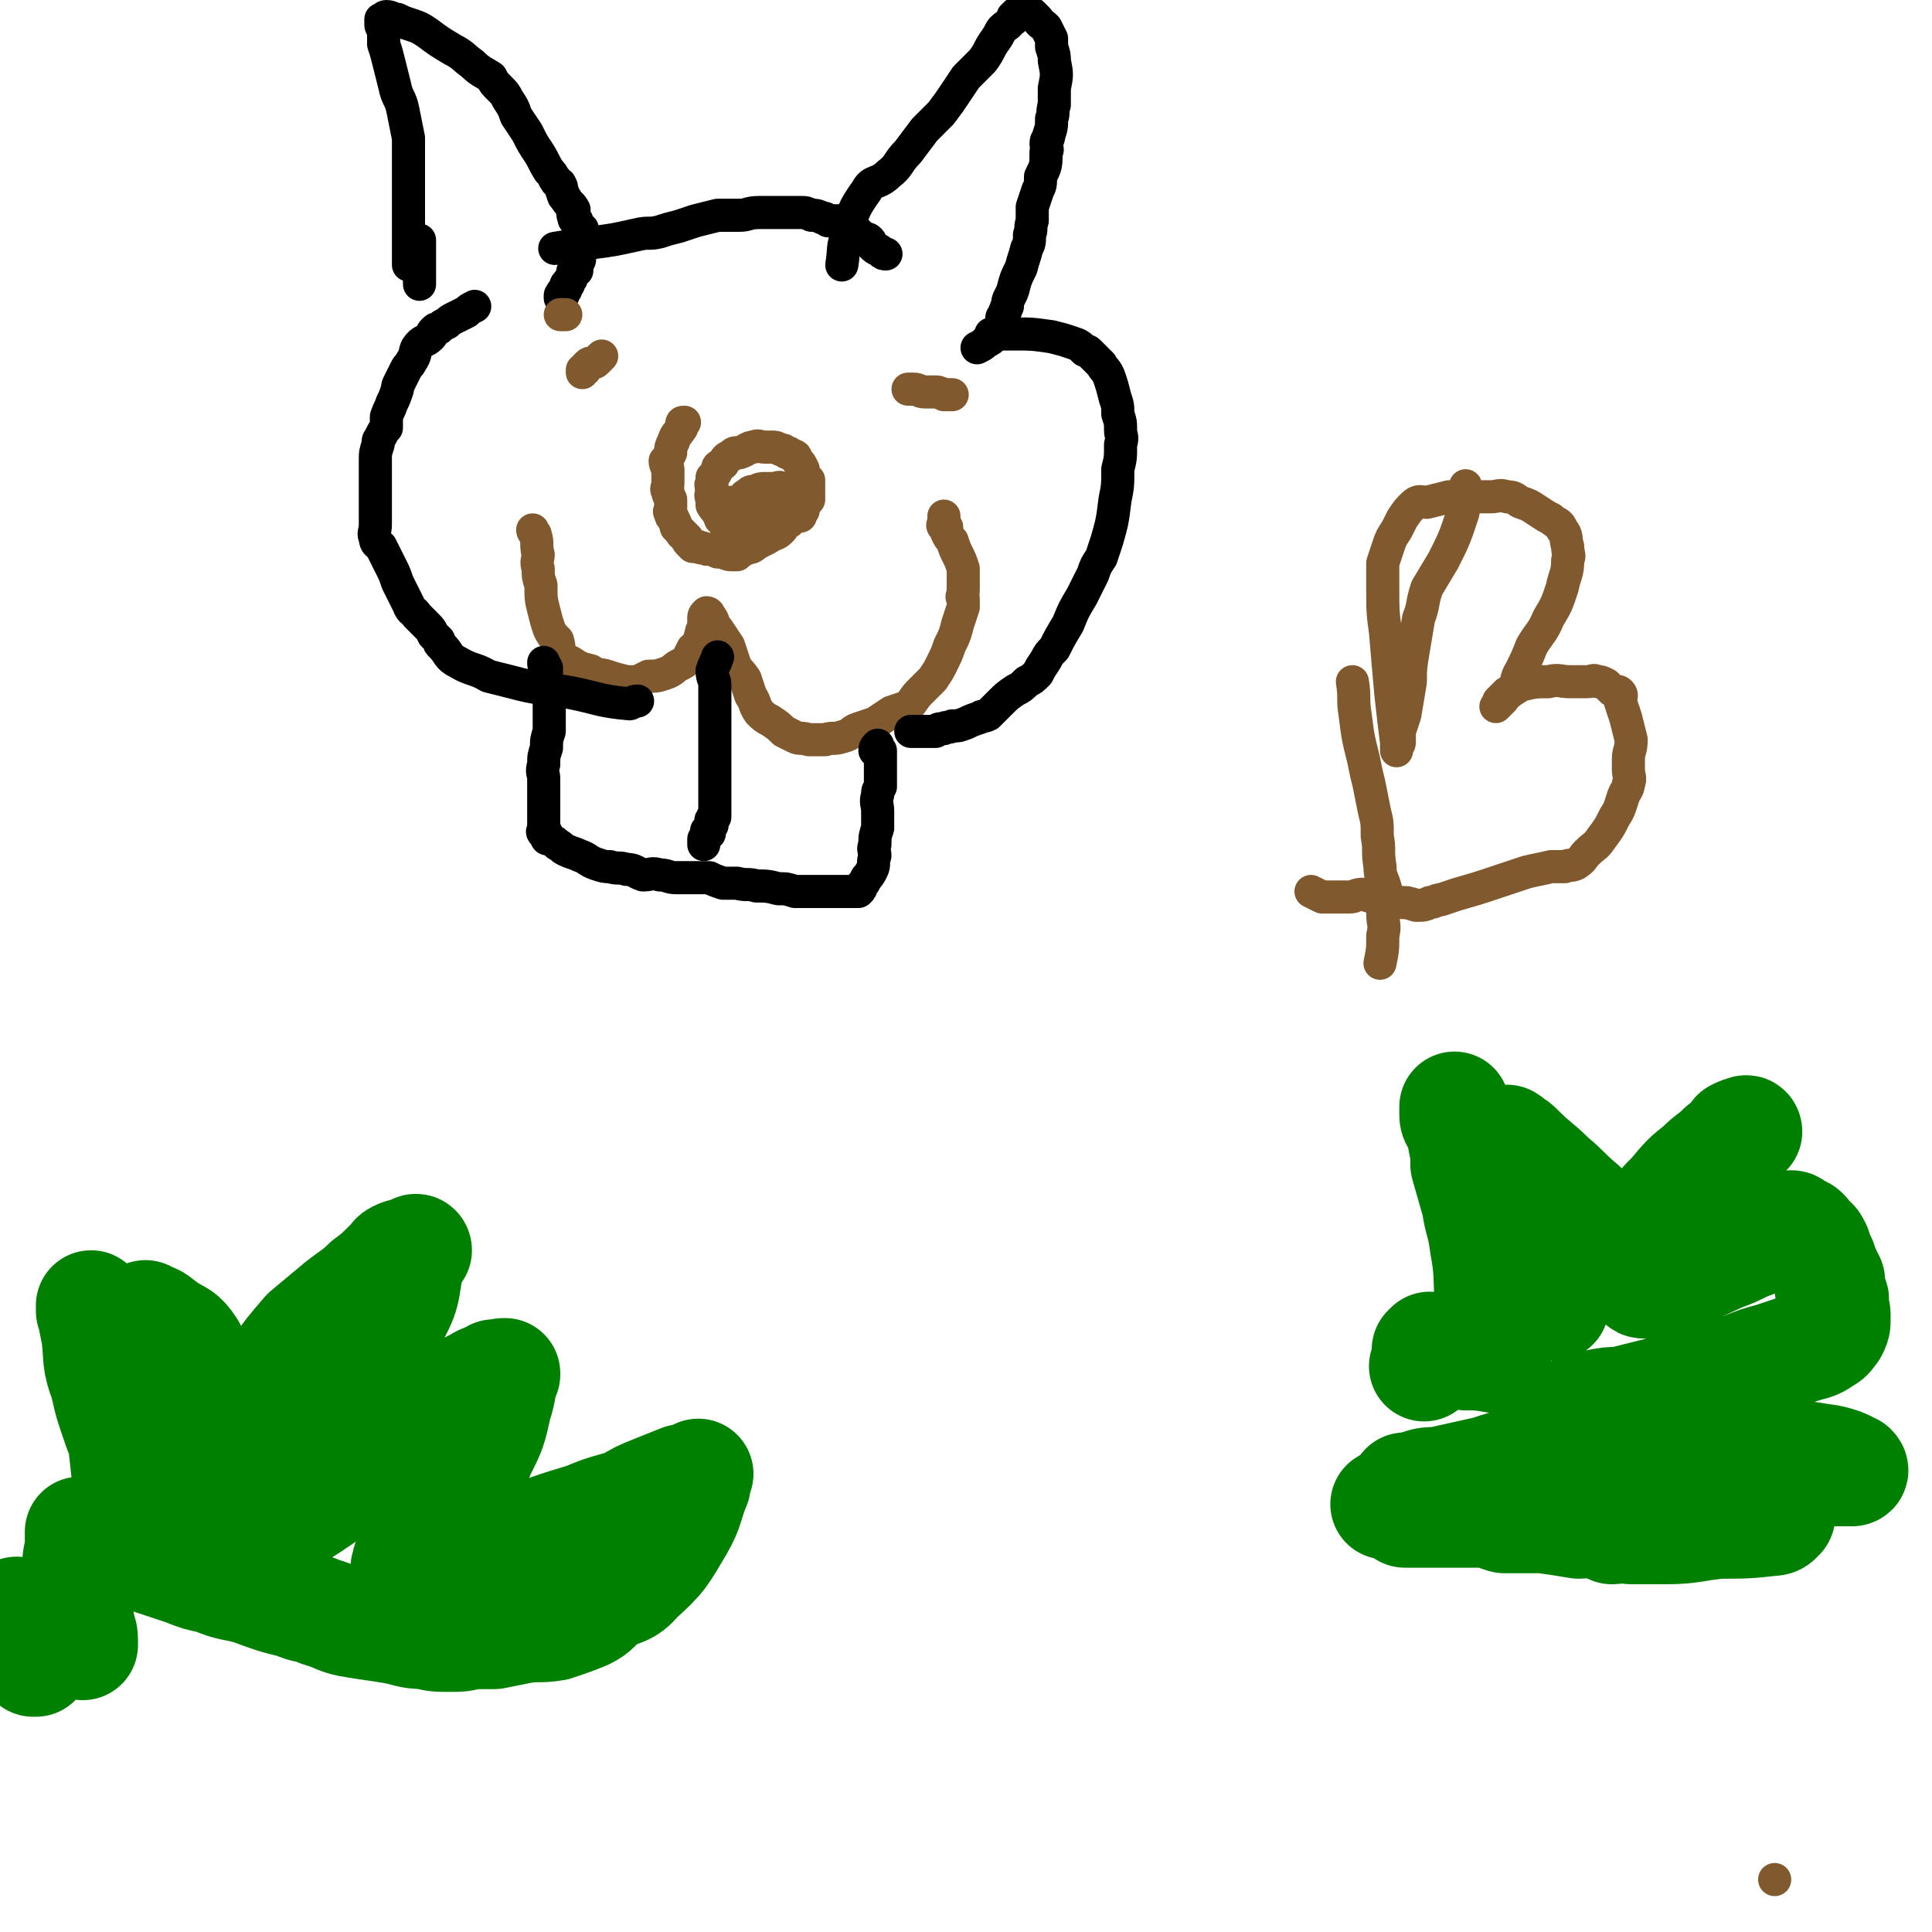<svg viewBox='0 0 700 700' version='1.1' xmlns='http://www.w3.org/2000/svg' xmlns:xlink='http://www.w3.org/1999/xlink'><g fill='none' stroke='#008000' stroke-width='40' stroke-linecap='round' stroke-linejoin='round'><path d='M48,561c0,0 0,0 0,0 0,0 0,0 0,0 0,0 0,0 0,0 0,0 0,0 0,0 0,-3 0,-3 0,-7 -1,-10 -1,-10 -2,-19 -1,-9 -1,-9 -2,-19 -2,-9 -2,-9 -4,-18 -1,-6 -1,-6 -3,-12 -1,-3 -1,-3 -2,-7 -1,-2 -1,-2 -2,-4 0,-1 0,-1 0,-2 0,0 0,0 0,1 0,0 0,0 0,0 0,0 0,0 0,0 1,5 1,5 2,10 1,9 0,9 3,17 2,9 2,8 5,17 3,7 2,7 5,14 3,7 4,6 7,12 2,4 2,4 4,7 2,2 2,2 3,4 1,1 1,2 1,3 0,0 0,0 0,-1 0,0 0,0 0,0 0,0 0,0 0,0 0,-3 0,-3 -1,-6 0,-9 0,-9 -1,-18 -1,-11 -1,-11 -3,-22 -1,-10 -2,-10 -3,-19 -1,-5 -1,-5 -2,-9 0,-2 -1,-1 -1,-3 0,-2 0,-2 0,-3 0,0 0,0 0,0 0,0 0,0 0,0 0,0 1,-1 1,0 4,1 4,2 7,4 4,3 5,2 8,6 3,4 2,5 3,11 1,5 1,5 2,10 1,5 1,5 1,9 0,2 0,3 0,5 0,1 0,1 0,2 0,1 0,1 0,2 0,0 0,0 0,0 0,0 0,0 0,0 1,-1 1,-1 2,-2 5,-6 5,-6 10,-12 7,-7 7,-8 14,-15 5,-7 5,-7 11,-14 6,-5 6,-5 12,-10 5,-4 6,-4 10,-8 4,-3 4,-3 8,-7 2,-1 1,-2 3,-3 2,-1 3,-1 5,-1 1,-1 0,-1 1,-1 1,-1 1,0 1,0 0,0 0,0 0,0 -1,1 -1,1 -2,2 -3,11 -1,12 -6,21 -7,12 -8,11 -16,21 -7,9 -9,8 -16,17 -5,7 -4,8 -8,15 -3,5 -3,5 -6,11 -3,5 -3,4 -6,9 -1,3 0,4 -1,7 0,1 -1,1 -1,2 0,0 0,0 0,0 0,0 0,0 0,0 0,0 1,1 1,0 6,-2 6,-2 12,-6 10,-6 10,-6 20,-13 7,-5 7,-5 15,-10 5,-4 5,-5 10,-9 5,-4 6,-3 11,-7 4,-3 4,-4 8,-7 3,-3 3,-3 7,-5 3,-2 3,-1 6,-3 1,0 1,0 3,0 0,-1 1,0 1,0 0,0 0,-1 0,0 -2,5 -1,5 -3,11 -2,9 -2,9 -6,17 -4,10 -5,9 -10,18 -4,7 -4,7 -9,14 -3,4 -4,3 -7,7 -1,1 0,2 -1,3 0,0 0,0 0,0 0,0 0,0 0,0 0,0 0,0 0,0 1,0 1,1 2,0 8,-1 8,-1 16,-3 9,-3 9,-2 19,-5 4,-1 3,-2 7,-3 11,-4 11,-4 21,-7 7,-3 8,-3 15,-5 5,-3 5,-3 10,-5 5,-2 5,-2 10,-4 2,0 2,0 4,-1 1,0 1,0 2,-1 0,0 0,0 0,0 -1,2 -1,2 -1,4 -3,7 -2,8 -6,15 -6,10 -6,11 -15,19 -4,5 -6,4 -12,7 -3,3 -3,4 -7,6 -5,2 -5,2 -11,4 -6,1 -6,0 -12,1 -5,1 -5,1 -10,2 -4,0 -4,0 -8,0 -4,1 -4,1 -8,1 -5,0 -5,0 -9,-1 -6,0 -6,-1 -12,-2 -6,-1 -7,-1 -13,-2 -7,-1 -6,-2 -13,-4 -4,-2 -5,-1 -9,-3 -8,-2 -8,-2 -16,-5 -7,-2 -7,-1 -14,-4 -5,-1 -5,-1 -10,-3 -6,-2 -6,-2 -12,-4 -5,-2 -5,-2 -9,-4 -5,-2 -5,-2 -10,-4 -2,0 -2,0 -4,-1 -2,0 -2,0 -3,-1 0,0 0,0 0,0 0,0 0,0 0,0 0,0 0,0 0,0 0,2 0,2 0,4 0,4 -1,4 -1,9 0,6 0,6 0,11 0,5 0,5 1,10 0,2 1,2 1,5 0,1 0,1 0,2 0,0 0,0 0,0 0,0 0,0 0,0 -1,0 0,0 -1,-1 -3,-1 -3,0 -6,-1 -5,-2 -5,-2 -9,-5 -3,-2 -3,-2 -6,-4 -1,0 -1,0 -2,-1 0,0 0,0 0,0 0,0 0,0 0,0 0,0 0,0 0,0 0,0 0,0 0,0 0,0 0,0 0,0 0,0 0,0 0,0 0,1 0,1 0,2 0,2 1,2 1,3 2,4 1,4 2,7 1,3 2,3 3,6 1,0 1,0 1,0 '/><path d='M540,485c0,0 0,0 0,0 0,0 0,0 0,0 0,0 0,0 0,0 0,0 0,0 0,0 0,0 0,0 0,0 0,-6 1,-6 0,-11 -1,-12 0,-12 -2,-23 -1,-8 -2,-8 -3,-15 -2,-7 -2,-7 -4,-14 0,-4 0,-4 -1,-9 0,-3 0,-3 -1,-5 -1,-2 -2,-2 -2,-4 0,-1 0,-1 0,-2 0,0 0,0 0,0 0,-1 0,-1 0,-1 0,0 0,0 0,1 1,2 2,2 3,4 3,7 3,7 7,13 3,8 3,8 7,15 3,6 3,6 6,11 3,4 3,4 6,8 2,5 2,5 5,9 1,2 1,2 1,4 1,1 1,1 1,3 0,1 0,1 0,3 0,0 0,0 0,0 0,0 0,1 0,1 0,-1 0,-1 -1,-1 -2,-3 -3,-3 -4,-6 -3,-6 -3,-6 -5,-13 -3,-8 -2,-9 -4,-18 -1,-6 -1,-6 -2,-12 0,-3 -1,-3 -1,-6 0,-1 0,-1 0,-2 0,-1 0,-1 0,-2 0,0 0,0 0,1 0,0 1,-1 1,0 2,1 2,1 4,3 5,5 6,5 11,10 6,5 5,5 11,10 3,4 4,4 7,9 1,1 1,1 2,3 0,1 0,1 1,2 1,0 1,0 1,0 2,-1 2,-1 4,-1 1,-1 1,-1 3,-2 4,-3 4,-3 7,-6 4,-5 4,-5 8,-9 5,-6 5,-6 10,-10 4,-4 4,-3 8,-7 3,-2 3,-2 5,-5 2,-1 2,-1 3,-1 1,-1 1,0 1,0 0,0 0,0 0,0 0,0 0,0 0,0 -1,0 -1,0 -1,1 -7,9 -6,10 -13,18 -7,8 -8,7 -15,14 -4,4 -4,5 -7,10 -2,2 -2,2 -3,5 0,2 0,2 0,4 0,1 0,1 0,2 0,0 0,0 0,0 1,1 1,1 2,1 5,-2 5,-2 11,-3 9,-3 8,-3 17,-7 6,-2 6,-3 12,-5 4,-2 4,-2 8,-3 2,-1 2,-1 3,-1 1,-1 1,-1 2,-2 1,0 1,1 1,1 0,0 0,0 0,0 1,0 1,0 2,1 1,0 1,0 2,1 0,1 0,1 1,2 2,1 2,1 3,3 1,3 1,3 2,5 1,3 1,3 3,7 0,1 0,1 0,3 1,2 1,2 1,3 1,1 0,1 0,3 0,0 0,0 0,1 0,1 1,1 1,2 0,0 0,0 0,0 0,1 0,1 0,2 0,2 0,2 -1,4 -1,1 -1,2 -3,3 -3,2 -3,2 -7,3 -6,2 -6,2 -12,4 -8,2 -8,3 -15,5 -6,2 -6,1 -13,3 -5,2 -5,2 -11,4 -8,2 -8,2 -16,4 -4,0 -4,0 -9,1 -3,1 -3,1 -7,2 -2,1 -2,1 -3,2 -1,0 -1,0 -1,0 0,0 0,0 0,0 -2,2 -2,2 -5,4 '/><path d='M542,492c0,0 0,0 0,0 0,0 0,0 0,0 0,0 0,0 0,0 0,0 0,0 0,0 0,0 0,0 0,0 0,0 0,0 0,0 0,0 0,0 0,0 -6,-1 -6,-1 -11,-1 -7,-1 -8,0 -13,-2 -1,0 0,-1 0,-1 0,0 0,0 0,0 0,0 0,0 0,0 0,0 0,0 -1,1 0,3 0,3 -1,6 '/><path d='M509,548c0,0 0,0 0,0 0,0 0,0 0,0 0,0 0,0 0,0 0,0 0,0 0,0 0,0 0,0 0,0 7,0 7,0 14,0 8,0 8,0 16,0 3,1 3,1 6,2 7,0 7,0 14,0 7,1 7,1 13,2 3,0 3,-1 6,-1 2,1 2,1 5,2 1,0 0,0 1,1 1,0 1,0 1,-1 0,0 0,0 0,0 1,0 1,0 1,0 0,0 0,0 0,0 0,0 0,0 0,0 0,0 0,0 0,0 0,0 0,0 0,0 0,0 0,0 0,0 0,0 0,0 -1,0 0,0 0,0 0,0 0,0 0,0 0,0 0,0 0,0 0,0 1,0 1,0 1,0 5,0 5,1 10,0 6,0 6,0 13,0 12,-1 12,-1 24,-2 3,0 3,0 6,-1 2,0 2,0 4,-1 0,0 0,0 1,0 1,1 1,0 1,0 0,0 0,0 0,0 0,0 0,0 0,0 -1,1 -1,2 -3,2 -9,1 -10,1 -19,1 -10,1 -10,2 -20,2 -6,0 -6,0 -12,0 -11,-1 -11,-2 -21,-3 -6,-1 -6,-1 -11,-2 -1,0 0,-1 -1,-2 -1,0 -1,0 -1,-1 -1,0 0,-1 -1,-1 0,0 0,0 -1,0 0,0 0,1 0,0 0,0 0,0 0,-1 0,-1 0,-1 1,-1 4,-2 4,-2 9,-3 10,-3 10,-2 20,-4 9,-1 9,0 17,-1 8,-1 8,-1 16,-2 3,0 3,0 7,0 3,1 3,0 6,0 3,0 3,0 5,0 3,0 3,0 5,0 2,0 2,0 5,0 3,0 3,0 6,0 3,0 3,0 6,0 2,0 2,0 4,0 2,0 2,0 4,0 1,0 1,0 3,0 1,0 1,0 1,0 1,0 1,0 1,0 0,0 0,0 0,0 0,0 0,0 0,0 0,0 0,0 0,0 0,0 1,0 0,-1 -4,-2 -4,-2 -8,-3 -13,-2 -13,-2 -26,-3 -15,-2 -15,-2 -31,-2 -11,-1 -11,0 -23,1 -10,1 -10,0 -19,2 -7,1 -7,1 -14,3 -5,1 -5,1 -11,3 -9,2 -9,2 -18,4 -3,0 -4,0 -7,1 -2,1 -2,1 -3,2 -1,0 -1,-1 -2,-1 -1,1 -1,2 -2,3 -2,2 -2,1 -5,3 '/></g>
<g fill='none' stroke='#81592F' stroke-width='12' stroke-linecap='round' stroke-linejoin='round'><path d='M193,192c0,0 0,0 0,0 0,0 0,0 0,0 0,0 0,0 0,0 0,0 0,0 0,0 0,0 0,0 0,0 0,0 0,0 0,0 0,0 0,0 0,0 0,0 0,0 0,0 0,1 1,1 1,2 1,3 0,3 1,7 0,2 -1,2 0,5 0,3 0,3 1,6 0,5 0,5 1,9 1,4 1,4 2,7 1,2 1,2 3,4 1,3 0,3 1,5 2,2 2,2 4,3 3,2 3,2 7,3 3,2 3,1 6,2 3,1 3,1 7,2 2,0 2,0 4,0 2,-1 2,-1 4,-2 3,0 3,0 6,-1 3,-1 3,-2 5,-3 2,-1 2,-1 3,-2 1,-2 1,-2 2,-4 1,-1 2,0 2,-2 1,-1 0,-1 1,-3 0,-2 1,-2 1,-3 0,-1 0,-2 0,-3 0,-1 0,-1 1,-2 0,0 0,0 0,0 0,0 0,0 0,0 0,0 0,0 0,0 0,0 0,0 0,0 0,0 0,0 0,0 0,0 1,0 1,1 2,2 1,3 3,5 2,3 2,3 4,6 1,3 1,3 2,6 1,3 2,3 4,6 1,3 1,3 2,6 2,3 1,3 3,6 2,2 2,2 4,3 3,2 3,2 5,4 2,1 2,1 4,2 2,1 2,0 5,1 3,0 3,0 6,0 3,-1 3,0 6,-1 4,-1 3,-2 6,-3 3,-1 3,-1 6,-2 3,-2 3,-2 6,-4 3,-1 3,-1 6,-2 2,-2 2,-3 4,-5 3,-3 3,-3 5,-5 2,-3 2,-3 3,-5 2,-4 2,-4 3,-7 2,-4 2,-4 3,-8 1,-3 1,-3 2,-6 0,-1 0,-1 0,-3 -1,-1 0,-1 0,-3 0,-2 0,-2 0,-4 0,-2 0,-2 0,-4 -1,-3 -1,-3 -2,-5 -1,-2 -1,-2 -2,-5 -1,-1 -1,-1 -2,-3 0,-1 0,-2 0,-2 -1,-1 -1,0 -1,0 0,0 0,0 0,0 -1,-1 0,-1 0,-1 0,-2 0,-2 0,-3 '/></g>
<g fill='none' stroke='#000000' stroke-width='12' stroke-linecap='round' stroke-linejoin='round'><path d='M197,240c0,0 0,0 0,0 0,0 0,0 0,0 0,0 0,0 0,0 0,0 0,0 0,0 0,0 0,0 0,0 0,0 0,0 0,0 0,0 0,0 0,0 0,1 0,1 1,2 0,1 0,1 0,3 0,3 0,3 1,6 0,3 0,3 0,5 0,5 0,5 0,9 -1,3 -1,3 -1,6 -1,3 -1,3 -1,6 -1,3 0,3 0,5 0,2 0,2 0,3 0,3 0,3 0,5 0,2 0,2 0,4 0,2 0,2 0,3 0,1 0,1 0,2 0,1 0,1 0,2 0,0 0,0 0,0 0,0 0,0 0,0 0,0 -1,0 0,1 0,0 1,-1 1,0 0,0 0,0 0,1 0,1 0,1 1,1 2,1 2,1 3,2 2,1 1,1 3,2 2,1 3,1 5,2 3,1 3,2 6,3 3,1 3,1 5,1 3,1 3,0 6,1 3,0 3,1 6,2 3,0 3,-1 6,0 3,0 3,1 6,1 3,0 3,0 6,0 3,0 3,0 6,0 2,1 2,1 5,2 3,0 3,0 5,0 4,1 4,0 7,1 4,0 4,0 8,1 3,0 3,0 6,1 2,0 2,0 5,0 2,0 2,0 3,0 2,0 2,0 3,0 1,0 1,0 3,0 1,0 1,0 3,0 1,0 1,0 3,0 1,0 1,0 1,0 0,0 0,0 1,0 0,0 0,0 1,0 0,0 0,0 0,0 0,0 0,0 0,0 1,-1 1,-1 1,-2 1,-1 1,-1 2,-3 1,-1 1,-1 2,-3 1,-2 0,-2 1,-5 0,-2 -1,-2 0,-4 0,-3 0,-3 1,-6 0,-3 0,-3 0,-6 0,-3 -1,-3 0,-6 0,-2 0,-1 1,-3 0,-2 0,-2 0,-3 0,-3 0,-3 0,-5 0,-1 0,-1 0,-2 0,-1 0,-1 0,-2 0,0 0,1 0,1 0,-1 0,-1 0,-2 -1,0 -1,0 -2,0 0,-1 0,-1 1,-2 0,0 0,0 0,0 '/><path d='M260,238c0,0 0,0 0,0 0,0 0,0 0,0 0,0 0,0 0,0 0,0 0,0 0,0 0,0 0,0 0,0 0,0 0,0 0,0 0,0 0,0 0,0 0,0 0,0 0,0 0,0 0,0 0,0 0,0 0,0 0,0 0,0 0,0 0,0 0,0 0,0 0,0 -1,3 -1,2 -2,5 0,3 1,3 1,5 0,4 0,4 0,7 0,2 0,2 0,4 0,3 0,3 0,6 0,3 0,3 0,7 0,3 0,3 0,5 0,3 0,3 0,5 0,2 0,2 0,3 0,2 0,2 0,3 0,1 0,1 0,2 0,1 0,1 0,2 0,1 0,1 0,2 0,0 0,0 0,1 0,0 0,0 0,1 0,0 0,0 0,0 -1,0 -1,0 -1,1 -1,0 0,1 0,1 0,0 0,0 0,0 0,0 0,0 0,0 0,0 0,0 0,0 0,0 0,0 0,0 0,0 0,0 0,0 0,0 0,0 0,0 0,0 0,0 0,1 0,0 0,0 0,0 -1,1 -1,1 -2,2 0,1 1,1 1,1 -1,1 -1,1 -2,2 0,0 0,0 0,1 0,0 0,0 0,1 0,0 0,0 0,0 '/><path d='M148,96c0,0 0,0 0,0 0,0 0,0 0,0 0,0 0,0 0,0 0,0 0,0 0,0 0,0 0,0 0,0 0,0 0,0 0,0 0,0 0,0 0,0 0,-8 0,-8 0,-15 0,-11 0,-11 0,-22 0,-5 0,-5 0,-9 -1,-5 -1,-5 -2,-10 -1,-5 -2,-4 -3,-9 -1,-4 -1,-4 -2,-8 -1,-4 -1,-4 -2,-7 0,-2 0,-2 0,-5 0,-1 -1,-1 -1,-2 0,-1 0,-1 0,-2 0,0 0,1 0,1 0,0 0,-1 0,-1 0,0 0,0 0,0 0,0 0,0 0,0 0,0 0,0 0,0 0,0 0,0 0,0 1,0 1,-1 2,-1 2,0 2,1 4,1 2,1 2,1 5,2 3,1 3,1 6,3 4,3 4,3 9,6 4,2 4,3 7,5 3,3 4,3 7,5 1,2 1,2 3,4 2,2 2,2 3,4 2,3 2,3 3,6 2,3 2,3 4,6 2,4 2,4 4,7 2,3 2,4 4,7 1,1 1,1 2,3 1,0 0,1 1,1 0,1 1,0 1,1 1,1 0,2 1,3 0,1 0,1 1,2 1,2 2,2 3,4 0,1 -1,1 0,3 0,1 0,0 1,1 0,0 0,0 0,1 1,1 1,1 1,1 0,1 0,1 0,1 0,0 0,0 0,0 0,0 0,0 1,0 0,0 0,0 0,0 0,1 0,1 0,1 0,0 0,0 0,0 0,0 0,0 0,1 0,0 0,0 0,0 0,0 0,0 0,0 0,1 0,1 0,1 0,1 0,1 0,1 0,1 0,1 0,3 0,0 0,0 0,0 -1,1 -1,1 -1,2 0,0 0,0 0,0 0,1 0,1 0,2 0,1 -1,0 -1,1 0,0 0,0 0,1 0,1 0,2 0,2 0,0 -1,0 -1,0 -1,0 0,1 0,1 -1,1 -1,1 -1,2 -1,1 -1,1 -1,1 0,1 0,1 0,1 -1,0 -1,0 -1,1 0,0 0,1 0,1 -1,1 -1,1 -1,1 -1,0 0,0 0,0 0,0 0,0 0,0 0,0 0,0 0,1 -1,0 -1,0 -1,0 0,1 0,1 0,1 '/><path d='M152,87c0,0 0,0 0,0 0,0 0,0 0,0 0,0 0,0 0,0 0,0 0,0 0,0 0,0 0,0 0,0 0,0 0,0 0,0 0,0 0,0 0,0 0,1 0,1 0,3 0,1 0,1 0,2 0,2 0,2 0,3 0,0 0,0 0,1 0,2 0,2 0,3 0,1 0,1 0,3 0,0 0,0 0,1 '/><path d='M305,96c0,0 0,0 0,0 0,0 0,0 0,0 0,0 0,0 0,0 0,0 0,0 0,0 0,0 0,0 0,0 0,0 0,0 0,0 1,-6 0,-6 2,-11 2,-8 2,-9 7,-16 2,-4 4,-2 8,-6 4,-3 3,-4 7,-8 3,-4 3,-4 6,-8 3,-3 3,-3 6,-6 3,-4 3,-4 5,-7 2,-3 2,-3 4,-6 3,-3 3,-3 6,-6 3,-4 2,-4 5,-8 2,-3 1,-3 4,-5 1,-1 1,-1 2,-2 1,0 0,-1 0,-1 1,0 0,0 0,0 1,0 1,-1 1,-1 0,0 0,0 0,0 1,0 1,0 1,0 0,0 0,0 0,0 1,0 1,0 2,0 1,0 2,0 3,0 1,1 1,1 2,2 1,2 1,1 3,3 1,2 1,2 2,4 0,1 0,1 0,3 1,3 1,3 1,5 1,5 1,5 0,10 0,3 0,3 0,6 -1,3 0,3 -1,5 0,3 0,3 -1,6 0,2 -1,1 -1,3 0,2 1,2 0,3 0,5 0,5 -2,9 0,3 0,3 -1,5 -1,3 -1,3 -2,6 0,2 0,2 0,5 -1,3 0,3 -1,5 0,3 0,3 -1,5 -1,4 -1,3 -2,7 -2,4 -2,4 -3,8 -1,3 -2,3 -2,6 -1,1 0,1 -1,2 0,1 0,1 -1,2 0,0 0,0 0,1 1,0 1,1 0,1 0,1 0,1 -1,2 0,1 0,1 -1,2 -2,2 -2,2 -4,3 -1,1 -1,1 -3,2 '/><path d='M201,90c0,0 0,0 0,0 0,0 0,0 0,0 0,0 0,0 0,0 0,0 0,0 0,0 0,0 0,0 0,0 0,0 0,0 0,0 0,0 0,0 0,0 6,-1 6,-1 13,-2 8,-1 8,-1 17,-3 4,-1 4,0 8,-1 3,-1 3,-1 7,-2 3,-1 3,-1 6,-2 4,-1 4,-1 8,-2 4,0 4,0 8,0 3,0 3,-1 7,-1 3,0 3,0 6,0 3,0 3,0 6,0 1,0 1,0 3,0 2,0 2,0 4,1 2,0 2,0 4,1 1,0 1,0 2,1 2,0 2,0 3,0 1,0 1,0 1,0 0,0 0,0 0,1 1,0 1,0 2,0 2,1 2,1 3,2 2,1 2,2 4,3 1,1 1,0 2,1 1,1 0,1 1,2 2,2 2,1 3,2 1,1 1,1 2,1 '/><path d='M172,111c0,0 0,0 0,0 0,0 0,0 0,0 0,0 0,0 0,0 0,0 0,0 0,0 0,0 0,0 0,0 0,0 0,0 0,0 0,0 0,0 0,0 -2,1 -2,1 -3,2 -2,1 -2,1 -4,2 -2,1 -2,1 -3,2 -2,1 -2,1 -3,2 -1,0 -1,0 -2,1 -1,1 0,1 -1,2 -2,2 -3,1 -5,4 -1,2 0,2 -2,5 -1,2 -1,1 -2,3 -1,2 -1,2 -2,4 -1,2 -1,2 -1,3 -1,3 -1,3 -2,5 -1,3 -1,2 -2,5 0,2 0,2 0,4 -1,1 -1,1 -2,3 -1,2 -1,1 -1,3 -1,3 -1,3 -1,6 0,3 0,3 0,7 0,1 0,1 0,3 0,2 0,2 0,4 0,2 0,2 0,3 0,3 0,3 0,6 0,3 -1,3 0,5 0,2 1,2 2,3 1,2 1,2 2,4 1,2 1,2 2,4 1,2 1,2 2,5 1,2 1,2 2,4 1,2 1,2 2,4 1,3 2,2 3,4 2,2 2,2 4,4 1,1 1,1 2,3 1,1 1,1 2,2 0,1 0,1 1,2 3,3 2,4 6,6 5,3 6,2 11,5 4,1 4,1 8,2 11,3 11,2 22,4 10,2 10,3 21,4 1,0 1,-1 3,-1 '/><path d='M359,121c0,0 0,0 0,0 0,0 0,0 0,0 0,0 0,0 0,0 0,0 0,0 0,0 0,0 0,0 0,0 0,0 0,0 0,0 4,0 4,0 8,0 7,0 7,0 14,1 4,1 4,1 7,2 3,1 3,1 5,3 1,0 1,0 2,1 2,2 2,2 4,4 1,2 2,2 3,5 1,3 1,3 2,7 1,3 1,3 1,6 1,3 1,3 1,6 0,2 1,2 0,5 0,5 0,5 -1,9 0,6 0,6 -1,11 -1,8 -1,8 -3,15 -1,3 -1,3 -2,6 -2,3 -2,3 -3,6 -2,4 -2,4 -4,8 -3,5 -3,5 -5,10 -3,5 -3,5 -5,9 -2,2 -2,2 -3,4 -2,3 -2,3 -3,5 -2,2 -2,2 -4,3 -2,2 -2,2 -4,3 -3,2 -3,2 -6,5 -2,2 -2,2 -4,4 -2,1 -2,0 -3,1 -3,1 -3,1 -5,2 -3,1 -2,1 -5,1 -1,1 -2,0 -3,1 -2,0 -2,0 -3,1 -2,0 -2,0 -3,0 -2,0 -2,0 -3,0 -2,0 -2,0 -3,0 0,0 0,0 0,0 '/></g>
<g fill='none' stroke='#81592F' stroke-width='12' stroke-linecap='round' stroke-linejoin='round'><path d='M248,153c0,0 0,0 0,0 0,0 0,0 0,0 0,0 0,0 0,0 0,0 0,0 0,0 0,0 0,0 0,0 0,0 0,0 0,0 0,0 0,0 0,0 0,0 0,0 0,0 0,0 0,0 0,0 0,0 0,0 0,0 0,0 0,0 0,0 0,0 0,0 0,0 0,0 0,0 0,0 -1,0 -1,0 -1,1 0,0 0,1 0,1 -2,3 -2,2 -3,5 -1,2 -1,2 -1,4 -1,2 -1,2 -2,3 0,2 1,2 1,3 0,3 0,3 0,5 0,2 -1,2 0,3 0,1 0,1 1,3 0,1 0,1 0,2 0,1 0,1 0,2 0,0 -1,0 0,1 0,1 0,1 1,2 0,1 1,1 1,3 1,1 1,1 2,2 0,1 0,0 1,1 0,0 0,1 1,1 0,1 0,1 1,2 0,0 0,0 1,1 1,0 1,0 2,0 1,1 1,0 3,1 2,0 2,0 4,1 3,0 3,1 5,1 1,0 1,0 2,0 1,-1 1,-1 3,-2 2,-1 2,0 4,-2 2,-1 2,-1 4,-2 3,-2 3,-1 5,-3 1,-1 1,-2 2,-3 0,0 1,0 1,0 1,-1 1,-1 2,-2 1,0 1,0 2,0 0,-1 -1,-1 0,-2 0,0 0,0 1,0 0,-1 0,-1 0,-1 1,-1 0,-1 1,-2 0,-1 0,0 1,-1 0,-1 0,-1 0,-2 0,-1 0,-1 0,-3 0,0 0,0 0,-1 0,0 0,-1 0,-1 -1,-1 -1,-1 -2,-1 0,-2 0,-2 0,-3 -1,-2 -1,-2 -2,-3 -1,-1 0,-2 -2,-2 -1,-1 -1,-1 -2,-1 -1,-1 -1,-1 -2,-1 -2,-1 -2,-1 -3,-1 -2,0 -2,0 -3,0 -2,0 -2,-1 -4,0 -2,0 -2,1 -5,2 -2,0 -2,0 -3,1 -2,1 -2,1 -3,3 -2,1 -2,1 -2,2 -1,2 -1,2 -2,3 0,1 0,1 0,2 -1,1 0,1 0,2 0,2 -1,2 0,4 0,1 0,1 0,2 2,3 2,2 3,5 1,1 1,1 2,2 0,0 0,0 1,0 1,0 1,0 2,1 1,0 1,0 1,1 2,0 2,0 3,0 2,0 2,0 4,-1 1,-1 2,-1 3,-3 2,-2 2,-2 3,-4 1,-1 1,-1 1,-3 1,-2 1,-2 1,-3 0,0 0,0 0,0 0,0 0,0 1,0 0,-1 0,-1 0,-1 -1,-1 -1,0 -1,0 -1,0 -1,0 -2,0 -1,0 -1,0 -3,0 -1,0 -2,0 -3,1 -2,0 -2,0 -3,1 -2,1 -1,1 -2,2 -1,1 -2,1 -2,2 -1,0 0,0 0,1 -1,1 -1,0 -1,1 0,0 0,0 0,0 0,0 0,0 0,0 0,0 0,0 0,1 0,0 0,0 0,0 0,0 0,0 0,0 -1,-1 -1,-1 -1,-2 -1,-1 0,-1 0,-1 0,-1 0,-1 0,-1 0,0 0,0 0,0 0,0 0,0 0,0 '/><path d='M203,114c0,0 0,0 0,0 0,0 0,0 0,0 0,0 0,0 0,0 0,0 0,0 0,0 0,0 0,0 0,0 0,0 0,0 0,0 0,0 0,0 0,0 0,0 0,0 1,0 0,0 0,0 1,0 0,0 0,0 0,0 '/><path d='M218,129c0,0 0,0 0,0 0,0 0,0 0,0 0,0 0,0 0,0 0,0 0,0 0,0 0,0 0,0 0,0 0,0 0,0 0,0 0,0 0,0 0,0 -1,1 -1,1 -2,2 -1,1 -2,0 -3,1 -1,1 -1,1 -1,2 -1,0 -1,0 -1,0 0,0 0,1 0,1 0,0 0,0 0,0 0,0 0,0 0,0 0,0 0,0 0,0 0,0 0,0 0,0 0,0 0,0 0,0 0,0 0,0 0,0 0,0 0,0 0,0 0,0 0,0 0,0 0,0 0,0 0,0 0,0 0,0 0,0 0,0 0,0 0,0 0,0 0,0 0,0 0,0 0,0 0,0 0,0 0,0 0,0 0,0 0,0 0,0 0,0 0,0 0,0 0,0 0,0 0,0 0,0 0,0 0,0 0,0 0,0 0,0 0,0 0,0 0,0 '/><path d='M345,143c0,0 0,0 0,0 0,0 0,0 0,0 0,0 0,0 0,0 0,0 0,0 0,0 0,0 0,0 0,0 0,0 0,0 0,0 0,0 0,0 0,0 0,0 0,0 0,0 0,0 0,0 0,0 0,0 0,0 0,0 0,0 0,0 0,0 0,0 0,0 0,0 0,0 0,0 0,0 0,0 0,0 0,0 0,0 0,0 0,0 0,0 0,0 0,0 0,0 0,0 0,0 0,0 0,0 0,0 -1,0 -1,0 -2,0 -1,0 -1,0 -1,0 -2,-1 -2,-1 -4,-1 -2,0 -2,0 -3,0 -2,0 -2,-1 -4,-1 -1,0 -1,0 -1,0 0,0 0,0 0,0 -1,0 -1,0 -1,0 0,0 0,0 0,0 0,0 0,0 0,0 0,0 0,0 0,0 0,0 0,0 0,0 0,0 0,0 0,0 '/><path d='M531,176c0,0 0,0 0,0 0,0 0,0 0,0 0,0 0,0 0,0 0,5 0,5 -1,10 -3,9 -3,9 -7,17 -3,5 -3,5 -6,10 -2,6 -1,6 -3,11 -1,6 -1,6 -2,12 -1,6 -1,6 -1,11 -1,6 -1,6 -2,12 -1,3 -1,3 -2,6 0,2 0,2 0,4 0,1 -1,1 -1,2 0,0 0,0 0,0 0,0 0,0 0,0 0,0 0,0 0,1 0,0 0,0 0,0 0,-2 0,-2 0,-3 -1,-8 -1,-8 -2,-17 -1,-11 -1,-11 -2,-23 -1,-7 -1,-8 -1,-16 0,-4 0,-4 0,-9 1,-3 1,-3 2,-6 1,-3 1,-3 3,-6 1,-2 1,-2 2,-4 2,-3 2,-3 4,-5 2,-2 3,-1 5,-1 4,-1 4,-1 8,-2 4,0 4,0 8,0 4,0 4,0 7,0 3,0 3,-1 6,0 3,0 3,1 5,2 3,1 3,1 6,3 3,2 3,2 5,3 2,2 3,1 4,4 2,2 1,3 2,6 0,3 1,3 0,5 0,5 -1,5 -2,10 -2,6 -2,6 -5,11 -2,5 -3,5 -6,10 -2,5 -2,5 -4,9 -2,3 -1,4 -3,7 -1,1 -1,1 -3,2 0,1 0,1 -1,2 0,0 -1,0 -1,1 0,0 0,0 -1,1 0,0 0,0 0,0 0,0 0,0 0,0 0,0 0,0 0,0 0,0 0,0 0,0 0,0 0,0 0,0 0,0 0,0 0,0 1,-1 1,-2 1,-2 2,-2 2,-2 3,-3 3,-1 3,-2 6,-3 4,-1 5,-1 9,-1 4,-1 4,0 8,0 3,0 3,0 6,0 2,0 2,-1 4,0 1,0 1,0 3,1 1,1 1,1 2,2 2,1 2,0 3,1 1,1 0,2 0,3 1,3 1,3 2,6 1,4 1,4 2,8 0,4 -1,4 -1,7 0,2 0,2 0,4 0,2 1,3 0,5 0,2 -1,2 -2,5 -1,3 -1,4 -3,7 -2,4 -2,4 -5,8 -2,3 -2,2 -5,5 -2,2 -1,2 -4,4 -2,1 -2,0 -4,1 -3,0 -3,0 -5,0 -4,1 -5,1 -9,2 -6,2 -6,2 -12,4 -6,2 -6,2 -13,4 -3,1 -3,1 -6,2 -2,0 -2,1 -4,1 -2,1 -2,1 -5,1 -3,-1 -3,-1 -6,-1 -3,-1 -3,-1 -6,-1 -4,-1 -4,-1 -7,-2 -3,0 -3,1 -5,1 -3,0 -3,0 -5,0 -1,0 -1,0 -2,0 -1,0 -1,0 -2,0 0,0 0,0 0,0 0,0 0,0 0,0 0,0 0,0 -1,0 -2,-1 -2,-1 -4,-2 '/><path d='M490,247c0,0 0,0 0,0 0,0 0,0 0,0 0,0 0,0 0,0 0,0 0,0 0,0 0,0 0,0 0,0 1,6 0,6 1,12 1,8 1,8 3,16 1,5 1,5 2,9 1,5 1,5 2,10 1,4 1,4 1,9 1,5 0,5 1,11 0,4 1,4 2,8 0,5 -1,5 -1,9 0,4 1,4 0,8 0,5 0,5 -1,10 '/><path d='M643,681c0,0 0,0 0,0 0,0 0,0 0,0 0,0 0,0 0,0 0,0 0,0 0,0 0,0 0,0 0,0 0,0 0,0 0,0 0,0 0,0 0,0 '/></g>
</svg>